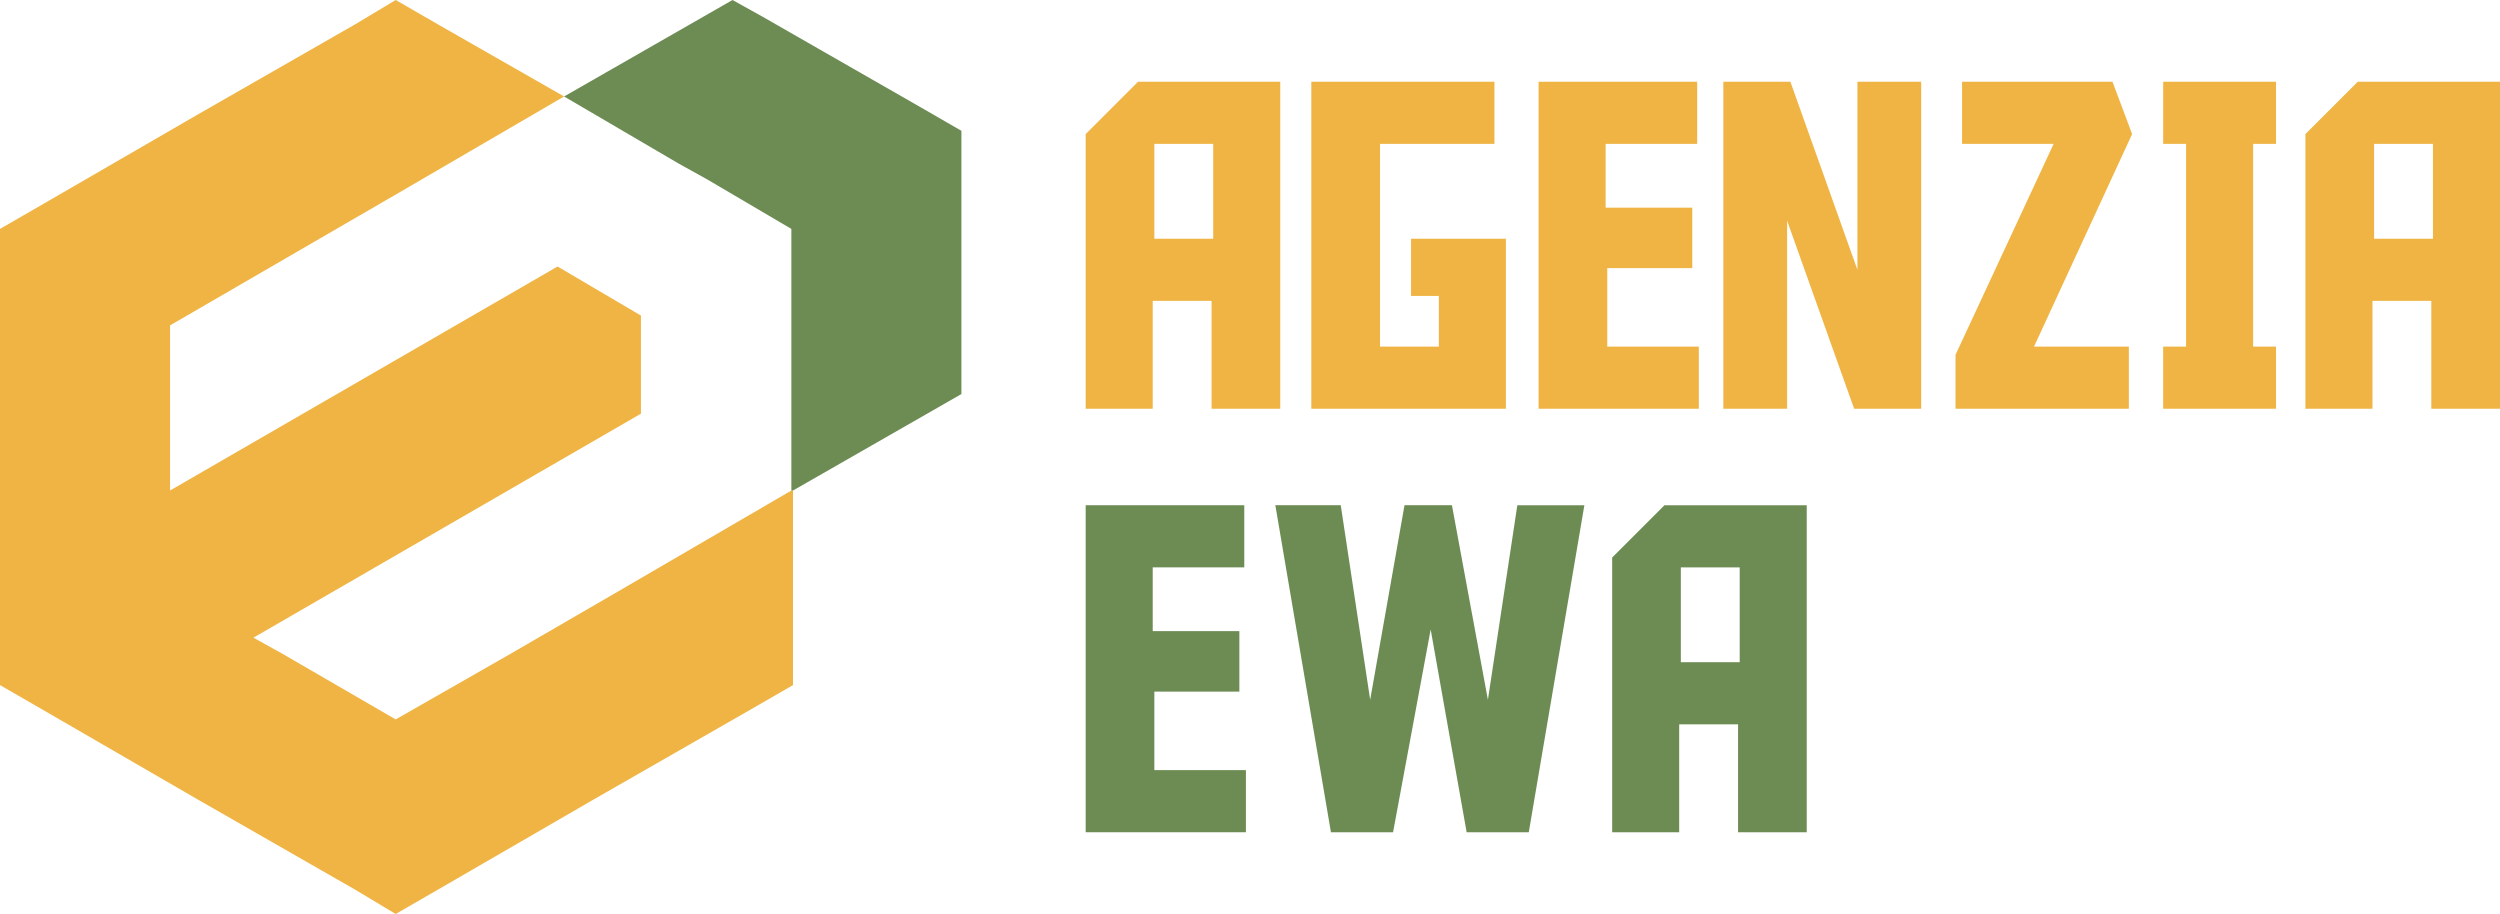 <?xml version="1.0" encoding="utf-8"?>
<!-- Generator: Adobe Illustrator 24.1.0, SVG Export Plug-In . SVG Version: 6.00 Build 0)  -->
<svg version="1.1" id="Layer_1" xmlns="http://www.w3.org/2000/svg" xmlns:xlink="http://www.w3.org/1999/xlink" x="0px" y="0px"
	 width="152.9px" height="55.9px" viewBox="0 0 152.9 55.9" style="enable-background:new 0 0 152.9 55.9;" xml:space="preserve">
<style type="text/css">
	.st0{fill:#EFB443;}
	.st1{fill:#6D8C54;}
	.st2{fill-rule:evenodd;clip-rule:evenodd;fill:#EFB443;}
	.st3{fill-rule:evenodd;clip-rule:evenodd;fill:#6D8C54;}
</style>
<g>
	<path class="st0" d="M70.6,25h-4.2V8.2L69.6,5h8.7v20h-4.2v-6.6h-3.6V25z M74.2,14.7V8.8h-3.6v5.8H74.2z"/>
	<path class="st0" d="M88,21.2v-3.1h-1.7v-3.5h5.8V25H80.2V5h11.2v3.8h-7v12.4H88z"/>
	<path class="st0" d="M94.1,5h9.7v3.8h-5.6v3.9h5.3v3.7h-5.2v4.8h5.6V25h-9.8V5z"/>
	<path class="st0" d="M113.6,16.5V5h3.9v20h-4.1l-4.1-11.5V25h-3.9V5h4.1L113.6,16.5z"/>
	<path class="st0" d="M119.6,25v-3.3l6-12.9H120V5h9.2l1.2,3.2l-6,13h5.8V25H119.6z"/>
	<path class="st0" d="M139.2,21.2V25h-6.9v-3.8h1.4V8.8h-1.4V5h6.9v3.8h-1.4v12.4H139.2z"/>
	<path class="st0" d="M145.2,25H141V8.2l3.2-3.2h8.7v20h-4.2v-6.6h-3.6V25z M148.8,14.7V8.8h-3.6v5.8H148.8z"/>
	<path class="st1" d="M66.4,30.9h9.7v3.8h-5.6v3.9h5.3v3.7h-5.2v4.8h5.6v3.8h-9.8V30.9z"/>
	<path class="st1" d="M85.2,50.9h-3.8l-3.4-20H82l1.8,11.9l2.1-11.9h2.9L91,42.8l1.8-11.9h4.1l-3.4,20h-3.8l-2.2-12.4L85.2,50.9z"/>
	<path class="st1" d="M102.8,50.9h-4.2V34.1l3.2-3.2h8.7v20h-4.2v-6.6h-3.6V50.9z M106.4,40.5v-5.8h-3.6v5.8H106.4z"/>
</g>
<g>
	<polygon class="st2" points="15.5,39 39.2,25.3 39.2,19.3 34.1,16.3 10.4,30 10.4,19.9 17.3,15.9 24.2,11.9 34.5,5.9 26.8,1.5 
		24.2,0 21.7,1.5 12.1,7 2.6,12.5 0,14 0,41.9 2.6,43.4 12.1,48.9 21.7,54.4 24.2,55.9 26.8,54.4 36.3,48.9 45.9,43.4 48.5,41.9 
		48.5,30 48.4,30 38.1,36 31.2,40 24.2,44 17.3,40 	"/>
	<polygon class="st3" points="48.4,14 48.4,30 48.5,30 58.8,24.1 58.8,8 56.2,6.5 46.6,1 44.8,0 34.5,5.9 41.5,10 43.3,11 	"/>
</g>
</svg>
